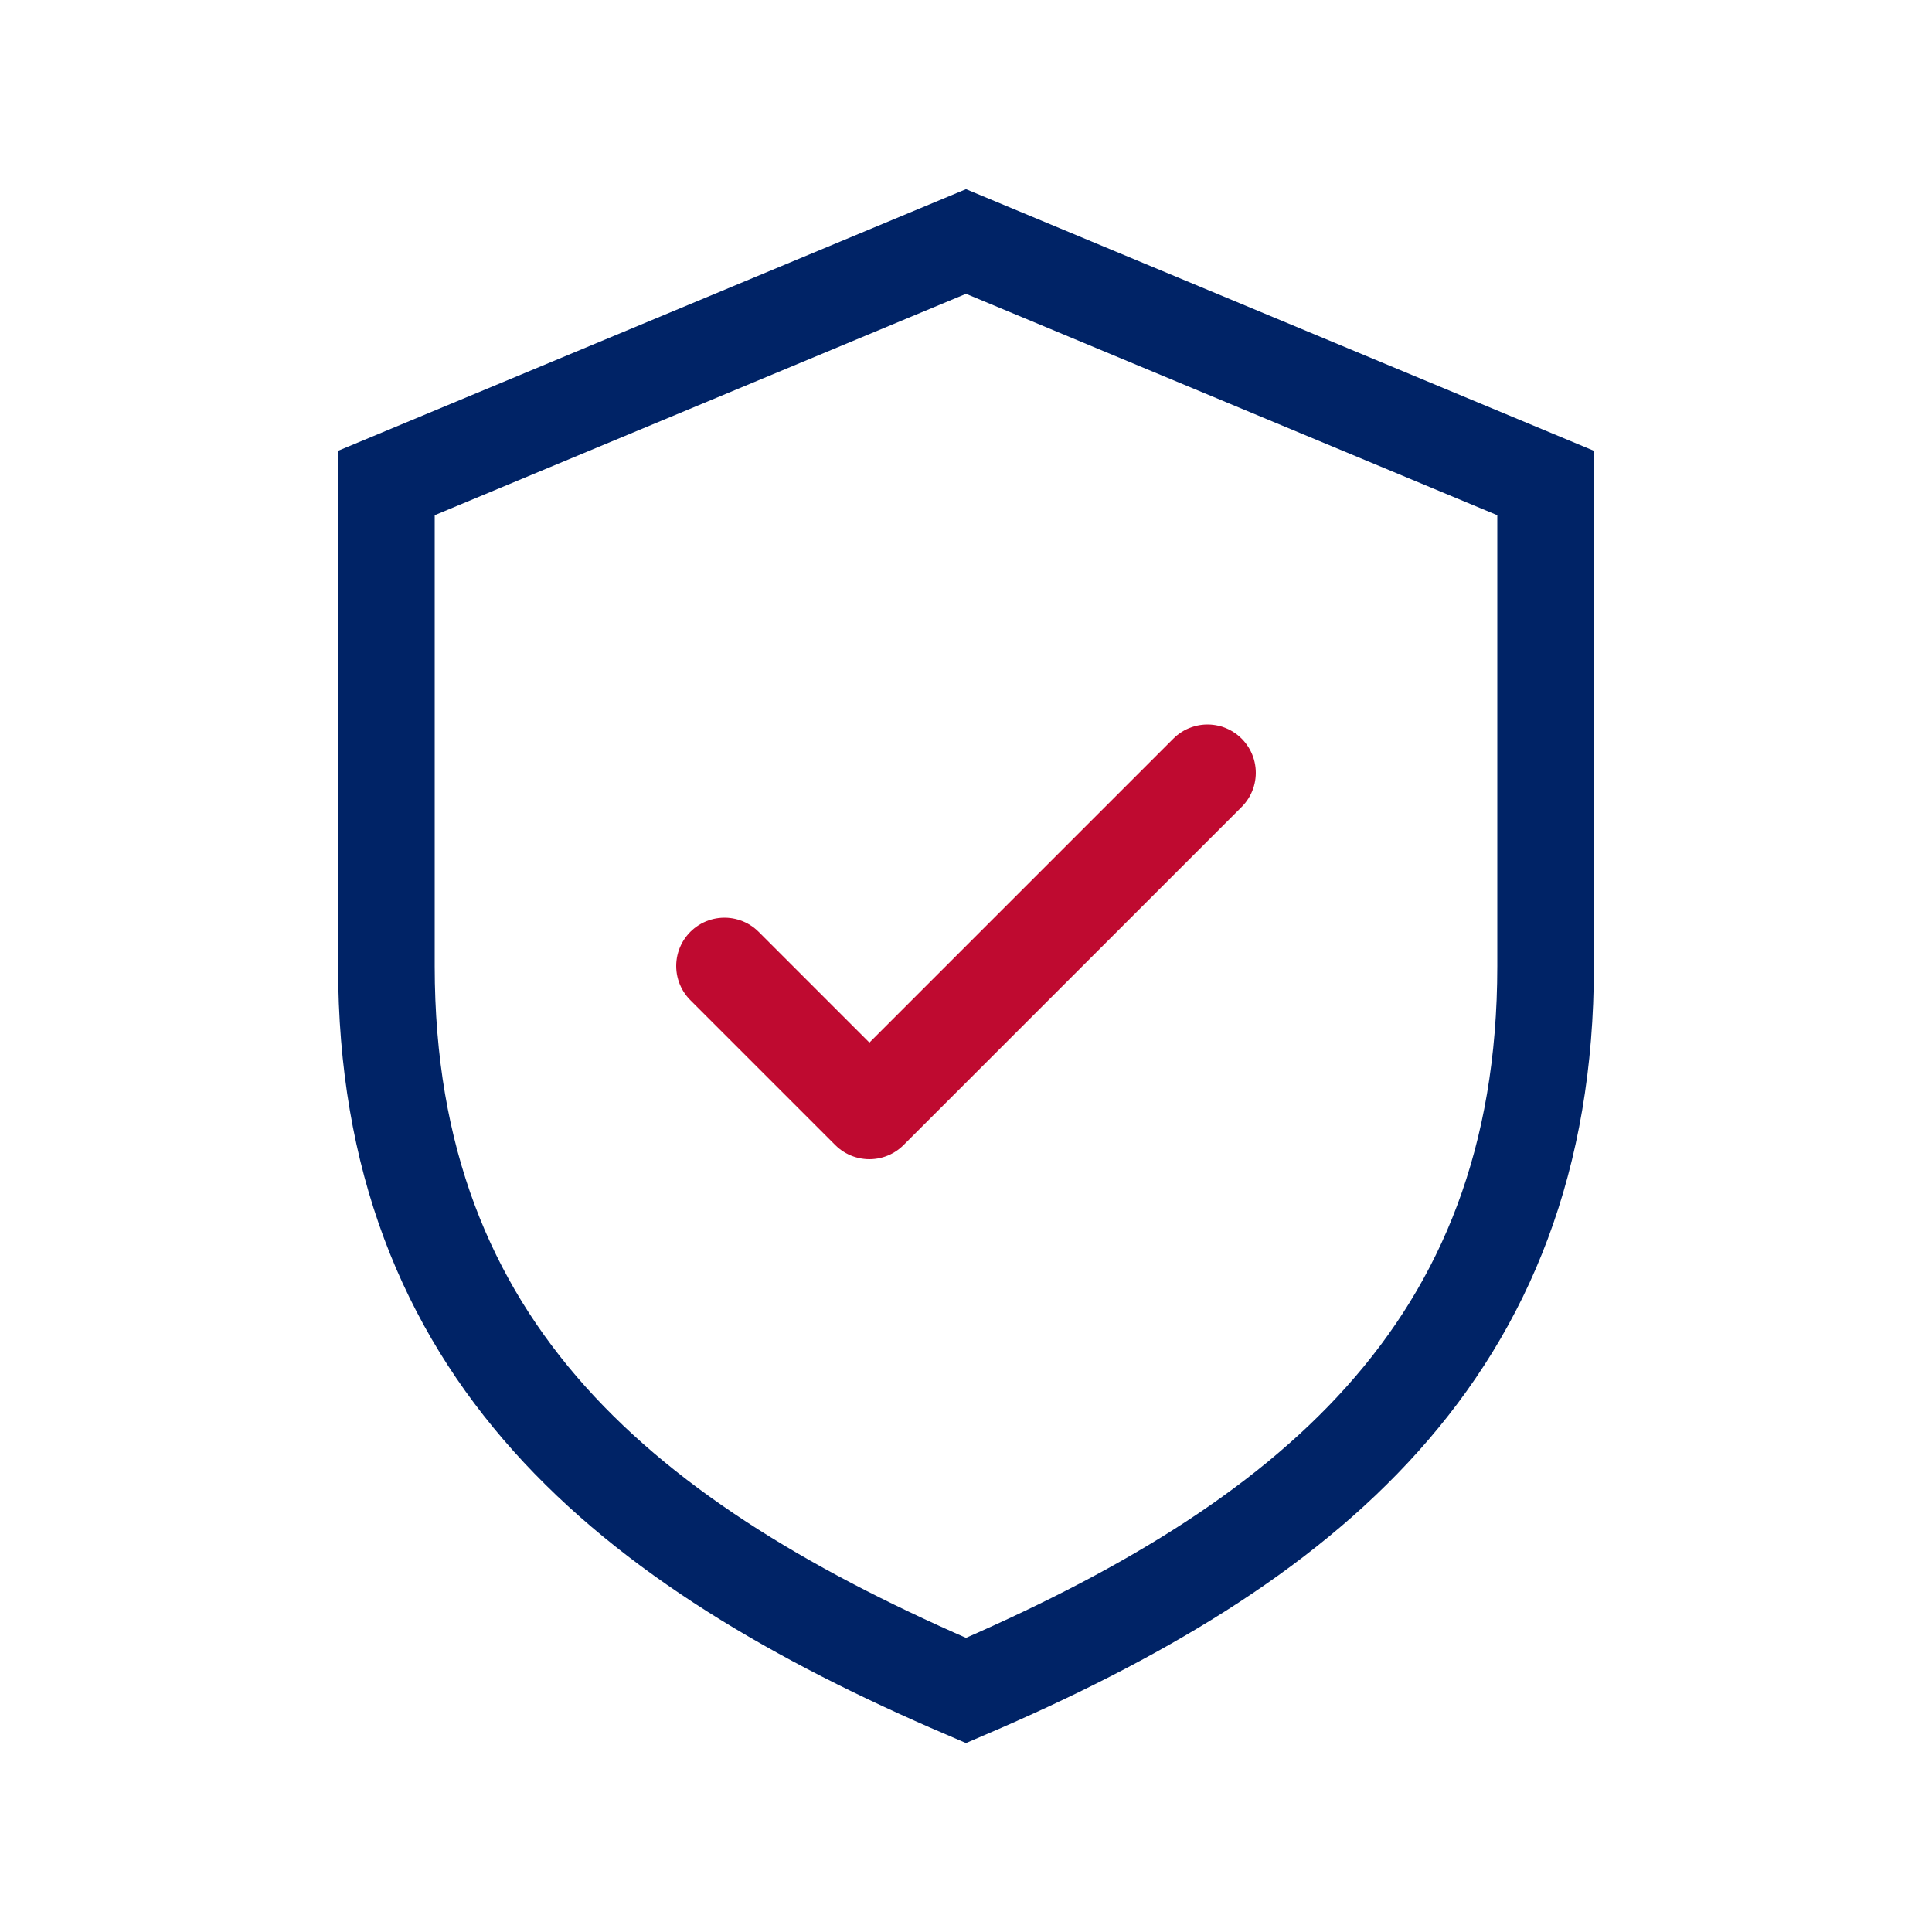 <?xml version="1.0" encoding="UTF-8"?>
<svg width="40" height="40" viewBox="0 0 40 40" fill="none" xmlns="http://www.w3.org/2000/svg">
  <path d="M20,5 L8,10 L8,20 C8,28 13,32 20,35 C27,32 32,28 32,20 L32,10 L20,5 Z" stroke="#002366" stroke-width="2" fill="none"/>
  <path d="M15,20 L18,23 L25,16" stroke="#BF0A30" stroke-width="2" stroke-linecap="round" stroke-linejoin="round"/>
</svg>
